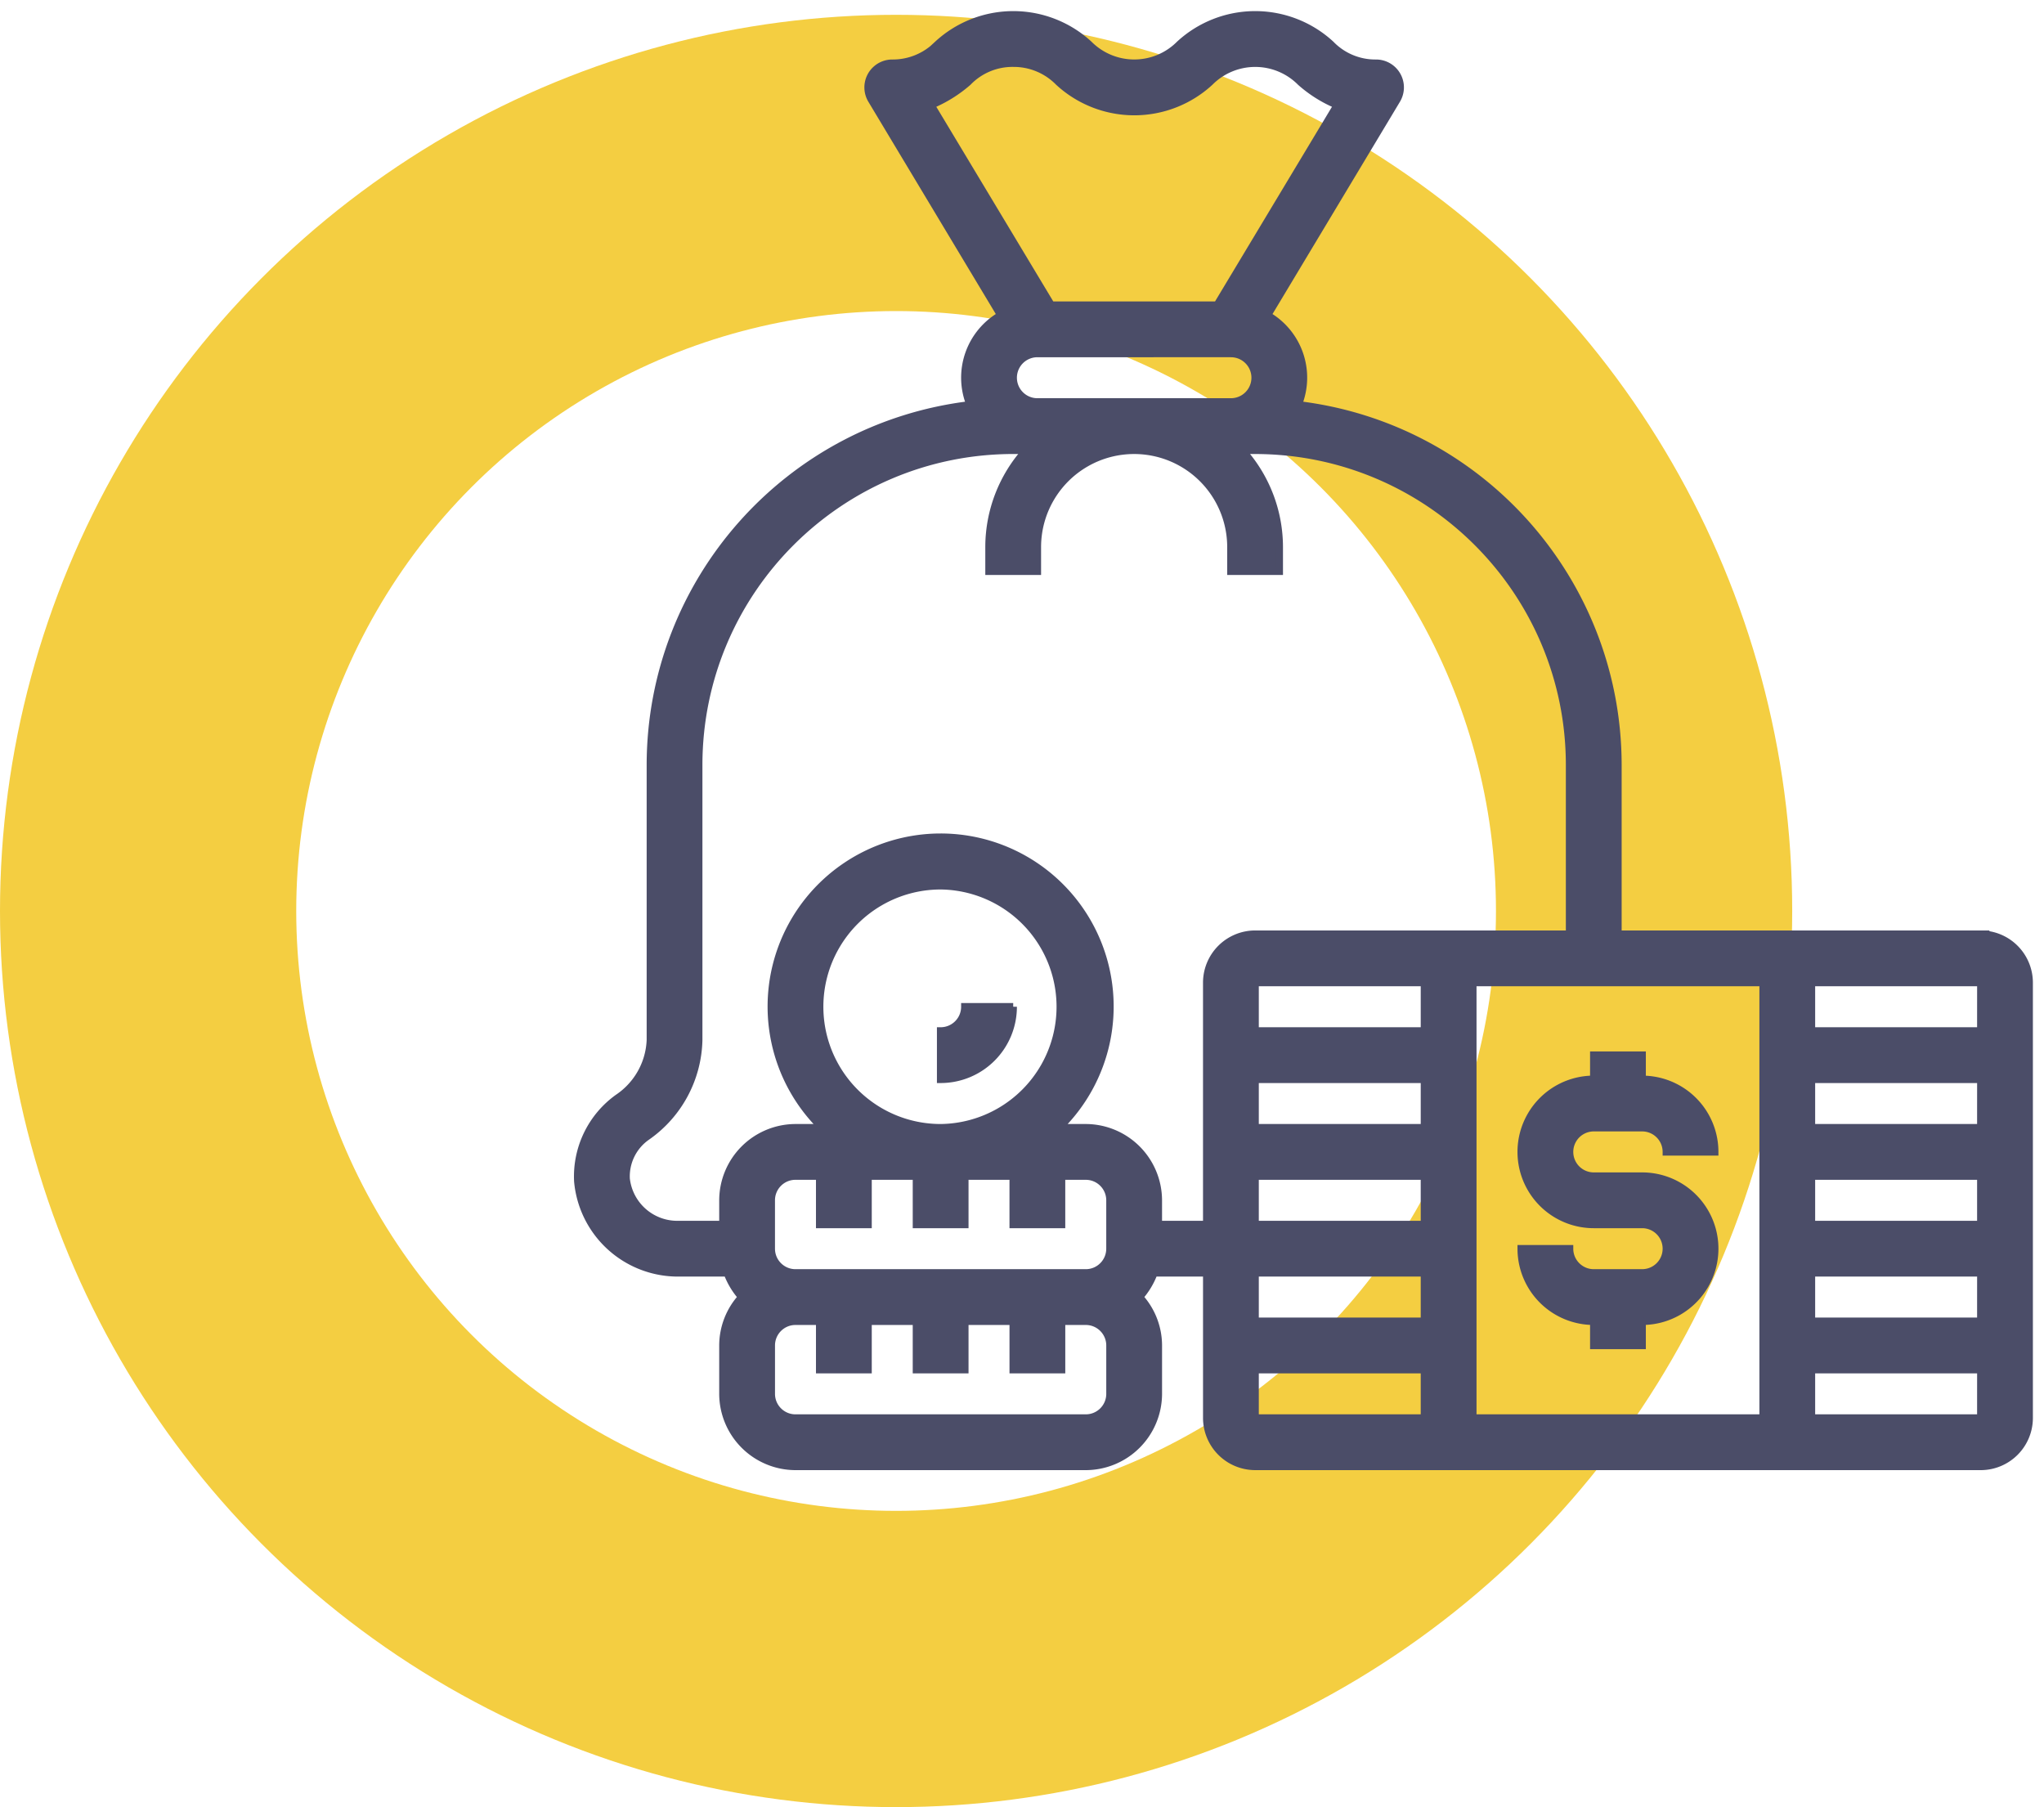 <svg xmlns="http://www.w3.org/2000/svg" width="138" height="122" viewBox="0 0 138 122"><g fill="none" fill-rule="evenodd"><circle cx="60.5" cy="61.5" r="50.5" stroke="#f4ce41" stroke-width="20"/><path fill="#4b4d68" fill-rule="nonzero" stroke="#4b4d68" stroke-width=".5" d="M63.31 2.993a7.53 7.53 0 0 1 10.207 0 4.32 4.32 0 0 0 6.124 0 7.53 7.53 0 0 1 10.207 0 4.18 4.18 0 0 0 3.054 1.274 1.633 1.633 0 0 1 1.405 2.466l-8.736 14.553a4.86 4.86 0 0 1 2.074 6.043c12.306 1.478 21.573 11.91 21.59 24.304v11.434h24.499A3.276 3.276 0 0 1 137 66.334v29.4A3.276 3.276 0 0 1 133.734 99l-48.996-.001a3.276 3.276 0 0 1-3.266-3.267v-9.8h-3.56a5.2 5.2 0 0 1-.98 1.633 4.86 4.86 0 0 1 1.274 3.267V94.1a4.914 4.914 0 0 1-4.9 4.9H53.707a4.914 4.914 0 0 1-4.9-4.9v-3.267a4.86 4.86 0 0 1 1.274-3.267 5.2 5.2 0 0 1-.98-1.633H45.82a6.79 6.79 0 0 1-6.81-6.174 6.53 6.53 0 0 1 2.727-5.651 4.93 4.93 0 0 0 2.172-3.887V51.633c.018-12.395 9.285-22.826 21.59-24.304a4.86 4.86 0 0 1 2.074-6.043L58.837 6.733a1.633 1.633 0 0 1 1.405-2.466 4.25 4.25 0 0 0 3.07-1.274ZM55.34 89.2h-1.633c-.902 0-1.633.731-1.633 1.633V94.1c0 .902.731 1.633 1.633 1.633h19.599c.902 0 1.633-.73 1.633-1.633v-3.267c0-.902-.731-1.633-1.633-1.633h-1.634v3.267h-3.266V89.2H65.14v3.267h-3.267V89.2h-3.266v3.267H55.34Zm40.83 3.267H84.738v3.266H96.17Zm22.865-26.134H99.437v29.4h19.598Zm14.699 26.134H122.3v3.266h11.433Zm-22.865-21.234v1.634a4.9 4.9 0 0 1 4.9 4.9h-3.267c0-.902-.731-1.634-1.633-1.634h-3.266a1.633 1.633 0 0 0 0 3.267h3.266a4.9 4.9 0 0 1 0 9.8v1.633h-3.266V89.2a4.9 4.9 0 0 1-4.9-4.9h3.266c0 .902.732 1.633 1.634 1.633h3.266a1.633 1.633 0 0 0 0-3.267h-3.266a4.9 4.9 0 0 1 0-9.8v-1.633Zm-14.699 14.7H84.738V89.2H96.17Zm37.564 0H122.3V89.2h11.433ZM55.34 79.4h-1.634c-.902 0-1.633.731-1.633 1.633V84.3c0 .902.731 1.633 1.633 1.633h19.599c.902 0 1.633-.73 1.633-1.633v-3.267c0-.902-.731-1.633-1.633-1.633h-1.634v3.267h-3.266V79.4H65.14v3.267h-3.267V79.4h-3.266v3.267H55.34Zm78.393 0H122.3v3.267h11.433Zm-64.446-49h-.882c-11.721.01-21.22 9.511-21.231 21.233v18.588a8.17 8.17 0 0 1-3.528 6.533 3.27 3.27 0 0 0-1.372 2.826 3.474 3.474 0 0 0 3.544 3.087h2.989v-1.634a4.914 4.914 0 0 1 4.9-4.9h1.812a11.434 11.434 0 0 1 7.986-19.614 11.432 11.432 0 0 1 7.986 19.614h1.814a4.914 4.914 0 0 1 4.9 4.9v1.634h3.266V66.333a3.276 3.276 0 0 1 3.266-3.267h21.231V51.634c-.01-11.722-9.51-21.222-21.231-21.233h-.882a9.77 9.77 0 0 1 2.515 6.533v1.634h-3.266v-1.634a6.533 6.533 0 1 0-13.066 0v1.634h-3.266v-1.634a9.77 9.77 0 0 1 2.515-6.533Zm26.882 49H84.738v3.267H96.17ZM63.506 59.8A8.166 8.166 0 0 0 63.506 76.133a8.167 8.167 0 0 0 0-16.333ZM96.17 72.867H84.738v3.266H96.17Zm37.564 0H122.3v3.266h11.433Zm-65.328-4.9a4.9 4.9 0 0 1-4.9 4.9V69.6c.902 0 1.634-.731 1.634-1.633Zm27.764-1.634H84.738V69.6H96.17Zm37.564 0H122.3V69.6h11.433Zm-50.63-42.466H70.04a1.633 1.633 0 0 0 0 3.267h13.066a1.633 1.633 0 0 0 0-3.267Zm-14.698-19.6a4.18 4.18 0 0 0-3.054 1.274 9.1 9.1 0 0 1-2.499 1.552L70.97 20.6h11.204L90.29 7.093a8.8 8.8 0 0 1-2.482-1.552 4.32 4.32 0 0 0-6.124 0 7.53 7.53 0 0 1-10.207 0 4.25 4.25 0 0 0-3.07-1.274Z"/></g></svg>